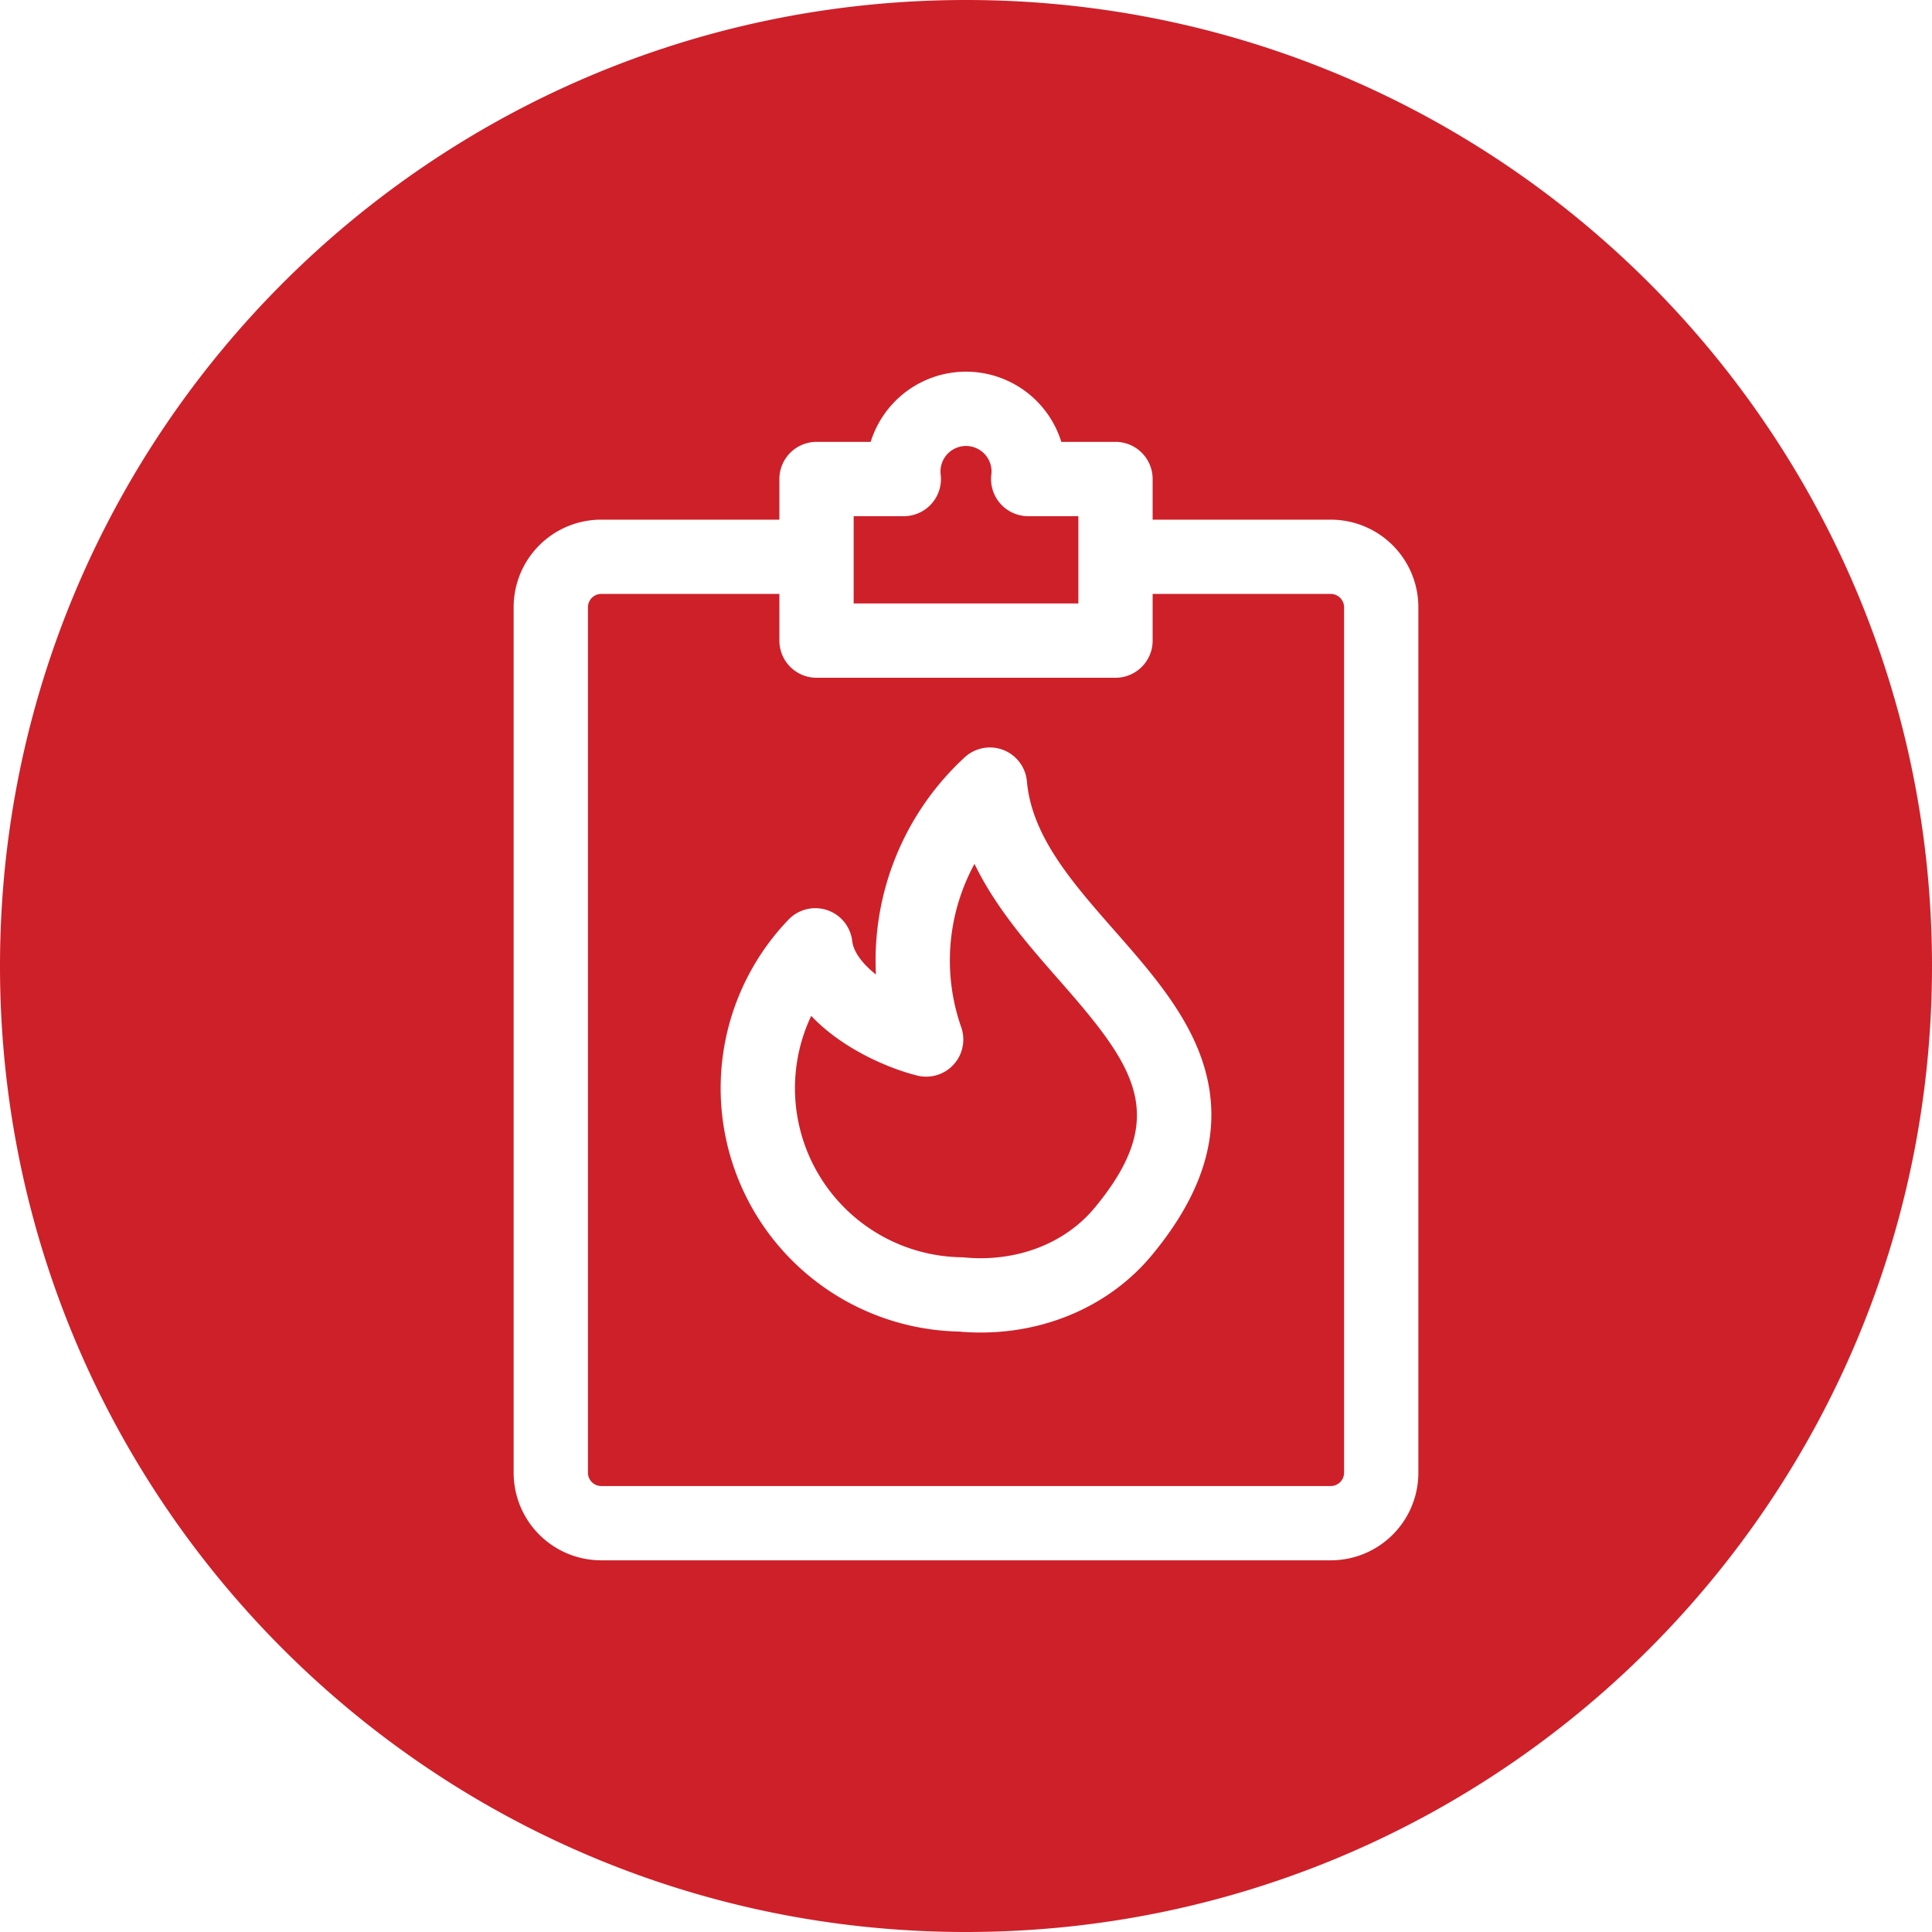 <svg id="Layer_1" height="300" viewBox="0 0 512 512" width="300" xmlns="http://www.w3.org/2000/svg" data-name="Layer 1" version="1.1" xmlns:xlink="http://www.w3.org/1999/xlink" xmlns:svgjs="http://svgjs.dev/svgjs"><g transform="matrix(1,0,0,1,0,0)"><path d="m256 0c141.385 0 256 114.615 256 256s-114.615 256-256 256-256-114.615-256-256 114.615-256 256-256zm34.139 320.022c20.152-24.362 10.588-37.455-9.533-60.372-8.025-9.137-16.741-19.07-22.353-30.713a53.5 53.5 0 0 0 -3.516 43.3 9.842 9.842 0 0 1 -11.665 12.8c-7.582-1.89-19.8-7.054-28.094-15.818a44.813 44.813 0 0 0 39.8 63.971c.259 0 .519.018.774.044 13.743 1.305 26.674-3.63 34.589-13.216zm-18-112.973a9.846 9.846 0 0 0 -16.477-6.359 73.184 73.184 0 0 0 -23.531 57.567c-3.477-2.76-5.934-5.894-6.286-8.887a9.843 9.843 0 0 0 -16.873-5.67 64.5 64.5 0 0 0 45.1 109.175c1.947.172 3.886.26 5.806.26 17.932 0 34.59-7.45 45.432-20.569 14.122-17.08 18.662-33.329 13.876-49.657-4.021-13.73-14.069-25.179-23.791-36.246-11.291-12.86-21.958-25-23.259-39.614zm80.561-49.649h-47.239v12.37a9.846 9.846 0 0 1 -9.845 9.845h-79.227a9.846 9.846 0 0 1 -9.845-9.845v-12.37h-47.244a3.539 3.539 0 0 0 -3.489 3.494v229.424a3.539 3.539 0 0 0 3.489 3.494h193.4a3.541 3.541 0 0 0 3.494-3.494v-229.418a3.541 3.541 0 0 0 -3.494-3.5zm-126.47-20.607v23.132h59.545v-23.132h-13.286a9.833 9.833 0 0 1 -9.775-11.018 7.7 7.7 0 0 0 .048-.827 6.76 6.76 0 0 0 -13.52 0 7.585 7.585 0 0 0 .049.831 9.845 9.845 0 0 1 -9.779 11.014zm69.386-19.69h-14.355a26.452 26.452 0 0 0 -50.522 0h-14.35a9.846 9.846 0 0 0 -9.845 9.845v10.768h-47.244a23.2 23.2 0 0 0 -23.18 23.18v229.422a23.208 23.208 0 0 0 23.18 23.182h193.4a23.205 23.205 0 0 0 23.18-23.184v-229.416a23.2 23.2 0 0 0 -23.18-23.18h-47.239v-10.772a9.846 9.846 0 0 0 -9.845-9.848z" fill="#ce2029" fill-rule="evenodd" fill-opacity="1" data-original-color="#f44336ff" stroke="none" stroke-opacity="1"/></g></svg>